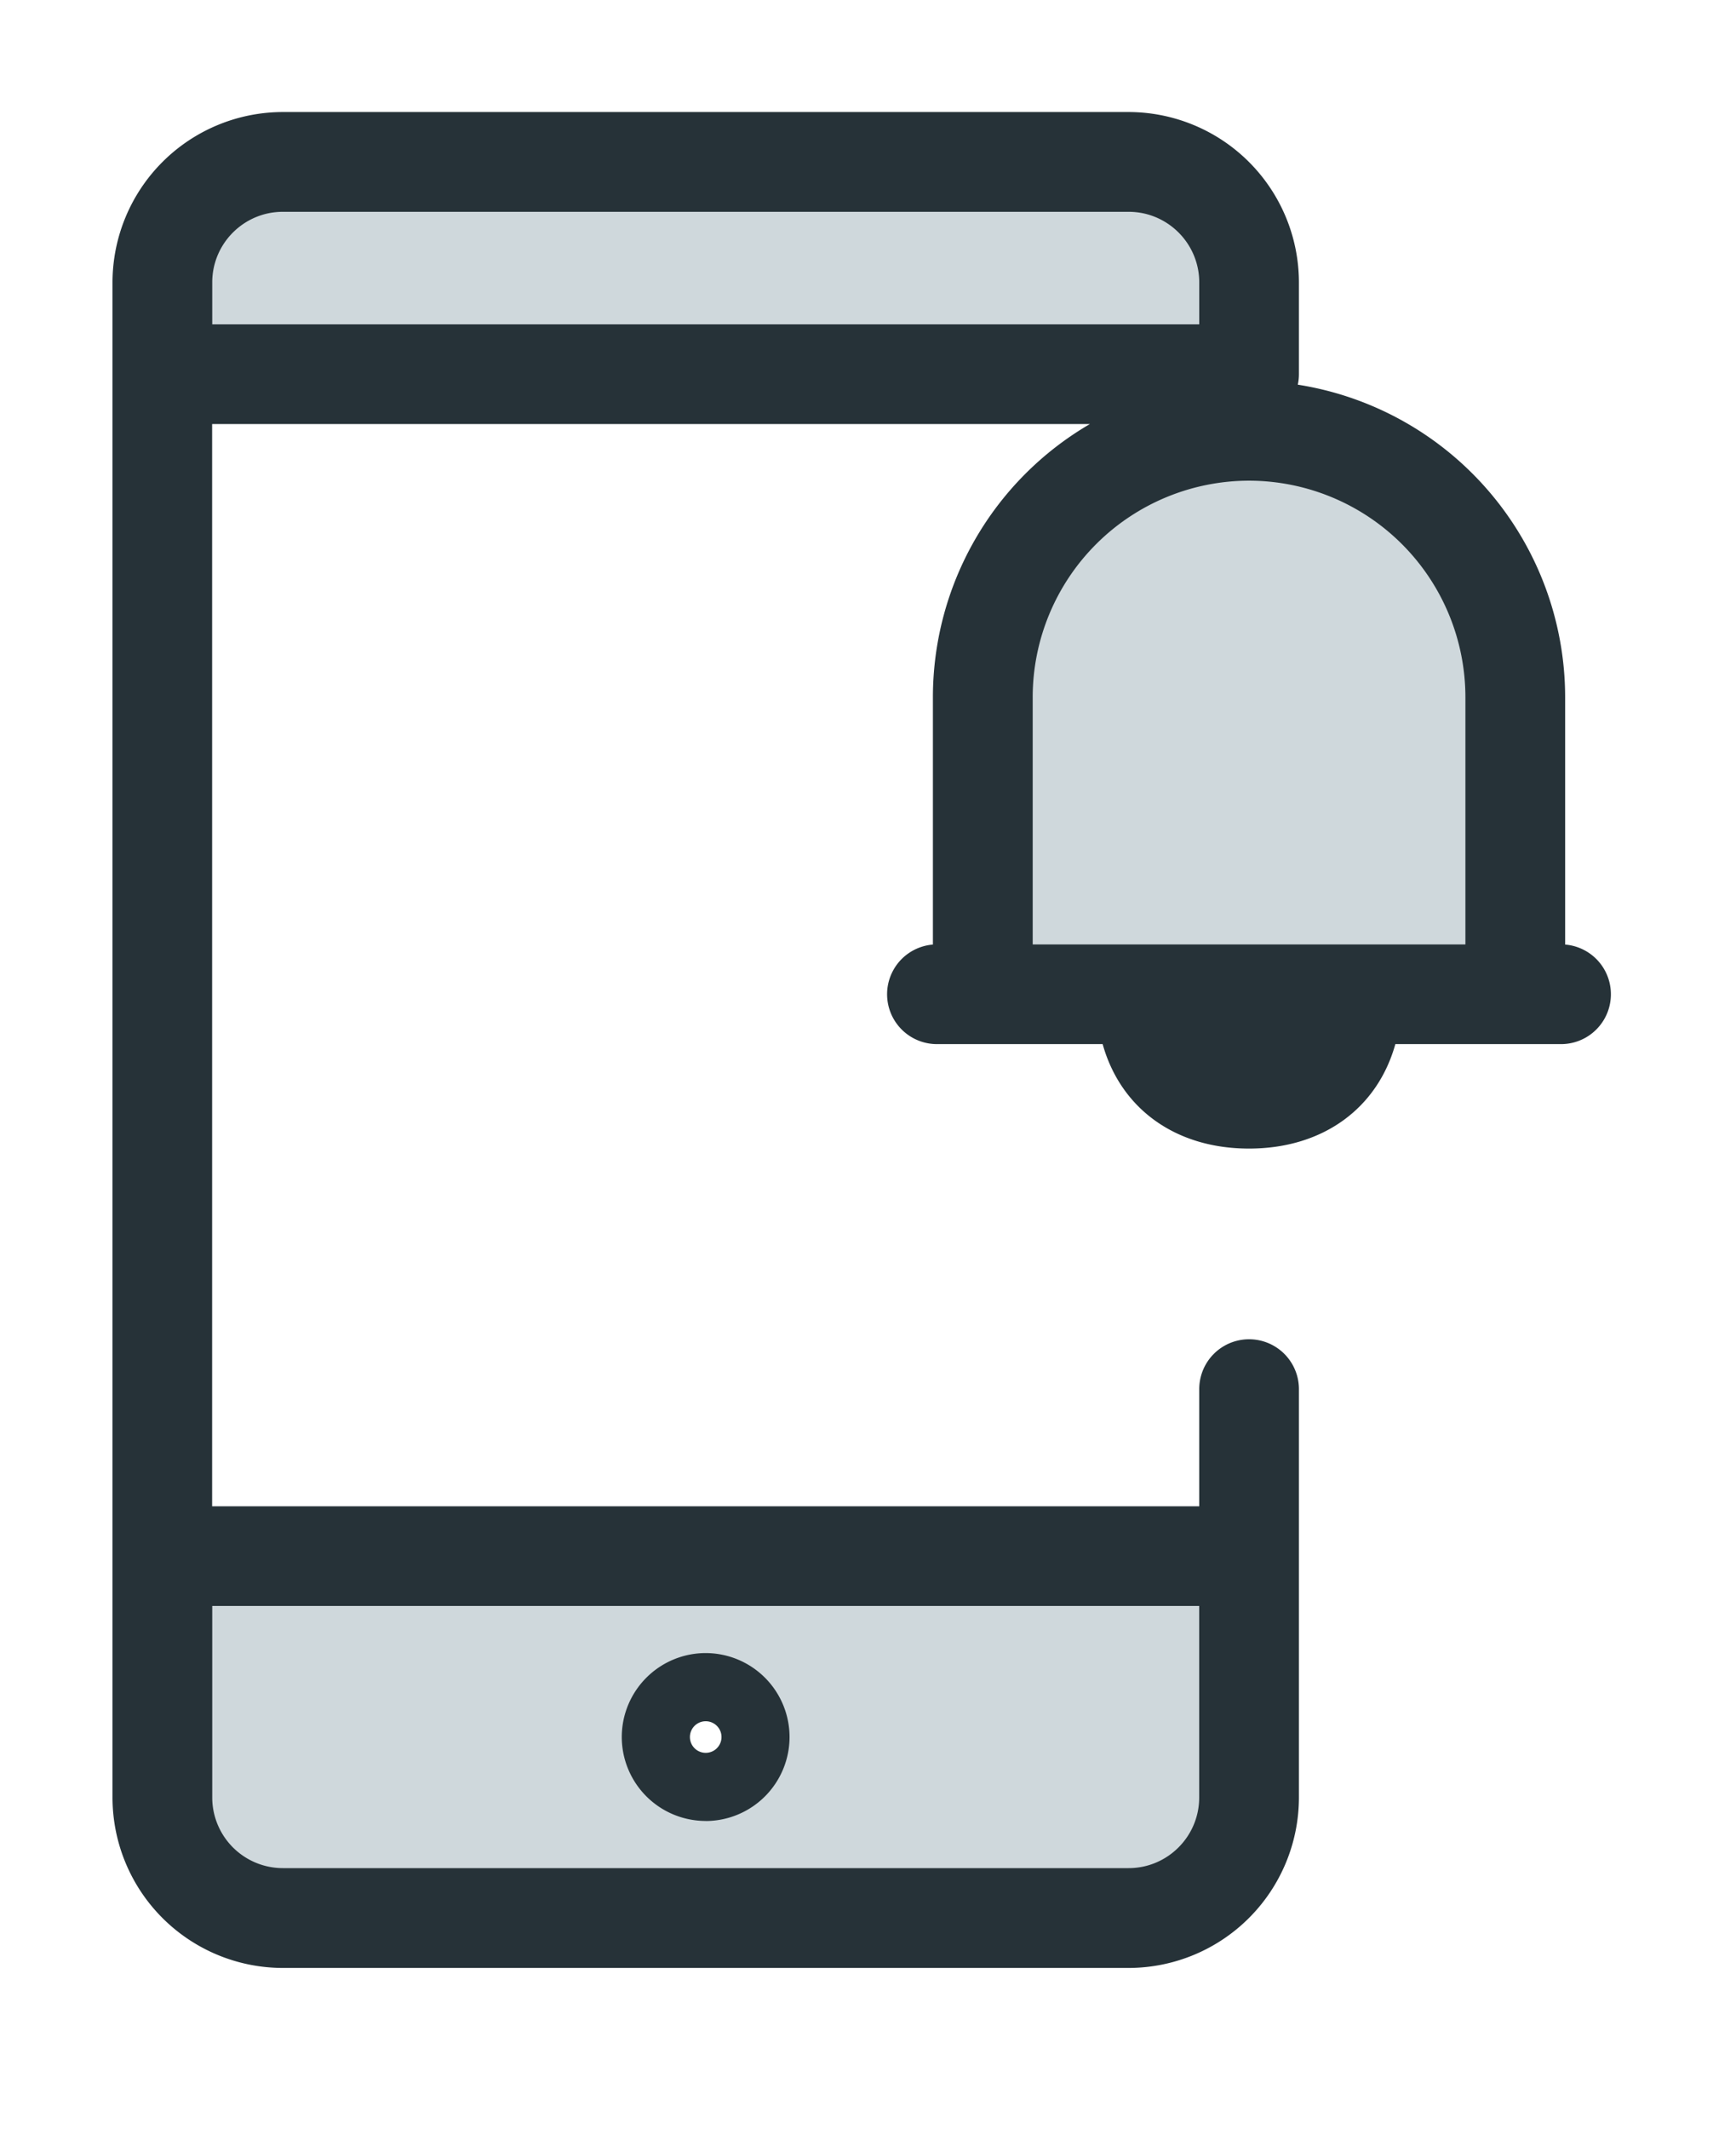 <svg xmlns="http://www.w3.org/2000/svg" width="31" height="38" viewBox="0 0 31 38">
    <defs>
        <filter id="a" width="109.2%" height="109.2%" x="-4.6%" y="-2.9%" filterUnits="objectBoundingBox">
            <feMorphology in="SourceAlpha" operator="dilate" radius=".5" result="shadowSpreadOuter1"/>
            <feOffset dy="1" in="shadowSpreadOuter1" result="shadowOffsetOuter1"/>
            <feGaussianBlur in="shadowOffsetOuter1" result="shadowBlurOuter1" stdDeviation="1"/>
            <feComposite in="shadowBlurOuter1" in2="SourceAlpha" operator="out" result="shadowBlurOuter1"/>
            <feColorMatrix in="shadowBlurOuter1" result="shadowMatrixOuter1" values="0 0 0 0 0 0 0 0 0 0 0 0 0 0 0 0 0 0 0.1 0"/>
            <feMerge>
                <feMergeNode in="shadowMatrixOuter1"/>
                <feMergeNode in="SourceGraphic"/>
            </feMerge>
        </filter>
    </defs>
    <g fill="none" fill-rule="nonzero" filter="url(#a)" transform="translate(-46 -32)">
        <g fill="#CFD8DC">
            <path d="M68.305 37.68v-1.639a2.151 2.151 0 0 0-2.152-2.15H51.05a2.151 2.151 0 0 0-2.151 2.15v1.639h19.406zM48.899 58.779v4.31c0 1.188.963 2.15 2.151 2.15h15.103a2.151 2.151 0 0 0 2.152-2.15v-4.31H48.899z"/>
        </g>
        <g transform="translate(57.059 60.5)">
            <circle cx="1.542" cy="1.509" r="1" fill="#FFF"/>
            <path fill="#263238" d="M1.543 3.007A1.5 1.5 0 0 1 .044 1.51 1.5 1.5 0 0 1 1.543.01 1.5 1.5 0 0 1 3.04 1.51a1.5 1.5 0 0 1-1.498 1.498zm0-1.78a.282.282 0 1 0 0 .564.282.282 0 0 0 0-.564z"/>
        </g>
        <path fill="#CFD8DC" d="M73.059 48.75H63.55v-5.306a4.754 4.754 0 1 1 9.508 0v5.305z"/>
        <path fill="#2D527C" d="M68.305 50.613c-1.14 0-1.837-.697-1.837-1.836v-.028h3.673v.028c0 1.14-.697 1.836-1.836 1.836z"/>
        <path fill="#263238" d="M73.949 47.862v-4.418a5.653 5.653 0 0 0-4.774-5.577.894.894 0 0 0 .02-.187v-1.639A3.045 3.045 0 0 0 66.153 33H51.05a3.045 3.045 0 0 0-3.041 3.041V63.09a3.045 3.045 0 0 0 3.041 3.041h15.103a3.045 3.045 0 0 0 3.042-3.041v-7.292a.89.89 0 0 0-1.78 0v2.092H49.788V38.57h15.674a5.646 5.646 0 0 0-2.803 4.874v4.418a.89.89 0 0 0 .06 1.777h2.971c.32 1.143 1.29 1.865 2.614 1.865 1.323 0 2.294-.722 2.613-1.865h2.972a.89.89 0 0 0 .059-1.777zm-6.535 11.807v3.42c0 .695-.565 1.26-1.26 1.26H51.05a1.262 1.262 0 0 1-1.26-1.26v-3.42h17.624zM49.79 36.041c0-.695.566-1.26 1.261-1.26h15.103c.696 0 1.261.565 1.261 1.26v.749H49.79v-.749zM70.141 47.86h-5.7v-4.415a3.868 3.868 0 0 1 3.863-3.864 3.868 3.868 0 0 1 3.864 3.864v4.415h-2.027z"/>
    </g>
</svg>
